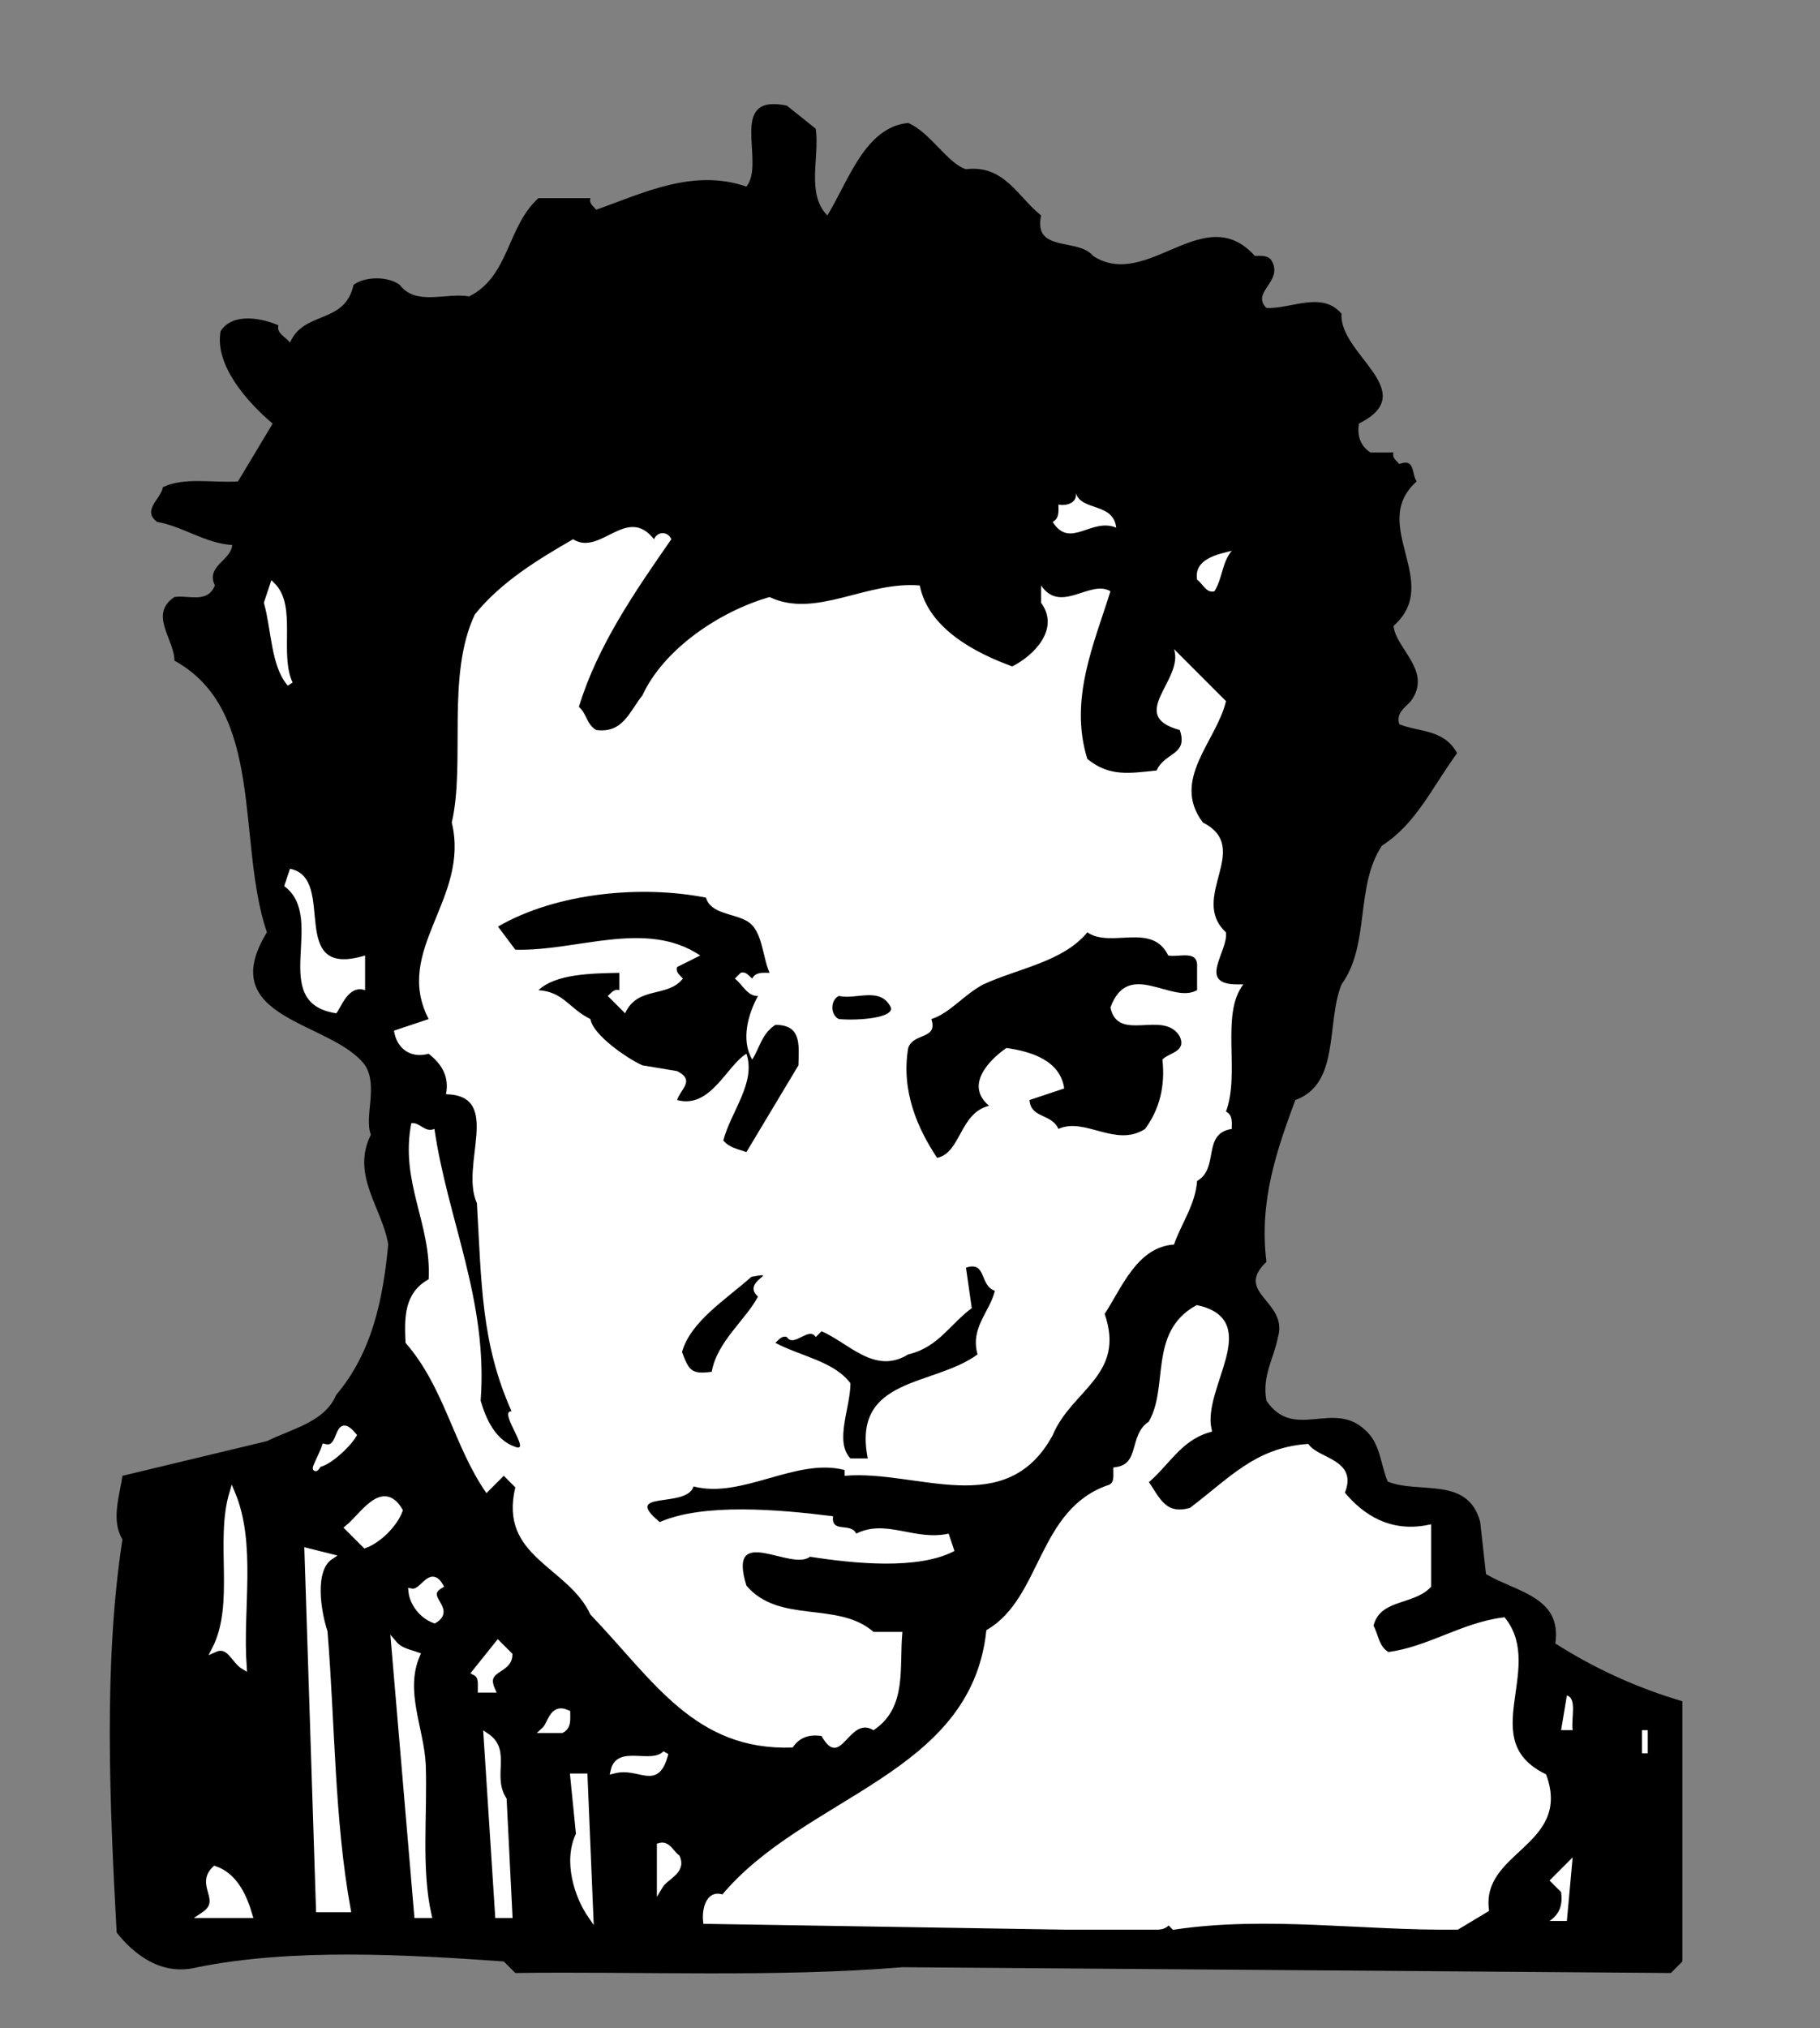 <?xml version="1.0" encoding="utf-8"?>
<!-- Generator: Adobe Illustrator 24.3.0, SVG Export Plug-In . SVG Version: 6.00 Build 0)  -->
<svg version="1.1" id="Layer_1" xmlns="http://www.w3.org/2000/svg" xmlns:xlink="http://www.w3.org/1999/xlink" x="0px" y="0px"
	 viewBox="0 0 315 350.79" style="enable-background:new 0 0 315 350.79;" xml:space="preserve">
<rect x="0" y="0" width="315" height="350.79" fill="#808080" stroke="none"/>
<style type="text/css">
	.st0{fill:#FFFFFF;}
	.st1{fill:#FFFFFF;stroke:#FFFFFF;stroke-miterlimit:3.864;}
</style>
<g>
	<path d="M141.19,22.27c0.7,5-1.7,11.2,2,15c3.6-5.8,6.5-15.3,14-16c3.8,1.6,6.8,7,10,8c6.6-0.8,8.9,4.7,13,8c-1.4,6.5,6.4,3.8,9,7
		c9.4,6.1,19.2-9.8,28,0c1.1,0,2.4-0.2,3,1c1.8,3.5-3.7,5.3-1,8c4.3,0.2,9.6-3,13,1c-0.5,7,14,13.5,3,19c-0.3,2.1,0.2,3.8,2,5h4
		c-0.3,0.9,0.5,1.4,1,2c2.8-1.1,2.1,1.8,3,3c-8.4,7.5,4.6,17.4-4,25c0.4,4,6.8,7.8,3,13c-1.1,1.2-2.6,2.1-2,4c3.4,1.4,7.7,0.8,10,5
		c-4.5,6.2-7.1,12.2-13,16c-4.7,7-2,17.1-7,24c-2.7,6.7-0.2,17.2-8,20c-3.2,8.7-6.3,17.4-5,28c-5.7,5.4,3.8,6.8,2,13
		c-0.7,3.7-2.8,6.7-2,11c4.7,7,11.5-0.1,17,5c2.8,2.4,2.7,6,4,9c5.4,2.2,13.9-1,16,7l1,9c5.2,3.1,13.2,3.9,12,12
		c6.9,4.4,14.2,7.7,22,10v45l-2,2l-133-1c-21.7,1.8-45.9,0.7-67,1l-2-2c-17-1.2-36.6-2.3-53,1c-6.2,1.6-11-2.2-14-6
		c-1.2-22-2.3-46.6,1-68c-2-3.3-0.5-7.5,0-11c8.3-2,16.7-4,25-6c4.5-2.2,10-3.3,12-8c6.2-7.3,8.1-16.5,9-26c-1-6.3-6.5-12-3-19
		c-1.2-3.1,1.3-8.4-1-12c-5.7-7.7-26.3-7.8-17-23c-5.3-15.7-0.2-38.3-16-47c0-3.7-4.5-8,0-11c2.4-0.4,5.7,1.2,7-2
		c-1.6-3.4,2.8-4.3,3-7c-4.7-0.3-8.5-3.2-13-4c-2.7-2,0.7-4,1-6c3.7-1.8,8.7-0.7,13-1l6-10c-4.5-3.8-10.1-10.2-9-16
		c2.1-3.3,7.3-2.2,10-1c-0.4,1.4,1.3,2,2,3c2.4-5.6,9.5-3.1,11-10c2-1.5,6-1.5,8,0c2.8,3.7,8,1.3,12,2c7-3.5,6.5-12,12-17h9
		c-0.3,0.9,0.5,1.4,1,2c8-2.8,16.7-7.2,26-4c3.4-4.2-3.5-16.2,7-14L141.19,22.27L141.19,22.27z"/>
	<path class="st0" d="M193.19,91.27c-4.3-1.8-8,3.8-11-1c1.2-0.6,1-1.9,1-3c1.4,0.3,3.3-0.3,3-2
		C187.19,88.47,192.69,86.87,193.19,91.27L193.19,91.27z"/>
	<path class="st0" d="M116.19,93.27c-6.4,9.2-12.8,18.5-16,29c1.4,1.2,1.3,3,3,4c4.6,0.6,5.7-3.1,8-6c3.7-8,13.3-14.5,22-17
		c8,3.8,16.7-2.8,26-2c1.5,7.5,9.7,11.7,16,14c3.8-1.9,8.3-6.5,5-11v-3c3.4,5,8.5-1.1,12,1c-2.8,9-7.2,18.7-4,29
		c3.8,3.1,7.2,2.5,12,2c1.4-3.2,5.5-2.6,4-7c-9.3-2.5,0.8-8.7-1-14l9,9c-1.6,6.9-9.6,13.6-4,21c8.7,4.4-2.5,13,4,19
		c0.4,3.4-5.1,9,2,9h1c-4,5.2-0.5,15.3-3,22c1.2,0.6,1,1.9,1,3c-5.2,0.8-2.1,6.8-6,9c-0.3,4.1-2.7,7.3-4,11c-6.4,0.4-9.1,7.6-12,12
		c3.7,10.6-5.8,13.2-9,21c-8.1,14.8-23.5,5.9-36,7v-1c-8.4-2.2-17.75,5.04-26.15,2.84c-1.2,3.9-12.65,0.56-5.85,6.16
		c7.5-3.3,20.6-2.2,30-1c-0.4,3,3.1,1,4,3c5.2-2.6,10.1,1.3,16,0l1,3c-6.2,3.3-17.3,2.2-25,1c-3.3,2.6-14.4-6-11,5
		c5.7,6.7,15.8,2.6,22,8h5c-0.6,6.1,0.9,13.1-5,17c-4.3-2.6-5.6,7.1-9,1c-2.1-0.3-3.8,0.2-5,2c-16.9,0.6-24-11.5-35-23
		c-3.9-8.4-15.9-9.9-13-22l-2-2l-3,3c-5.7-8.2-7.2-18.2-14-26c-0.2-4.3-0.3-8.6,4-11c0.5-9.6-5-16.8-3-27c1.5-0.2,2.3,1.7,4,1
		c2.3,15.8,9.3,29.7,8,47c0.9,3.1,2.5,6.8,6,8c2.9,1.1-3.05-6.26-0.65-6.16c-5.3-11.8-5.2-22.4-6-36c-3-6.6,4.55-18.64-5.35-18.84
		c0.6-3-0.7-5.2-3-7c-3.3,0.9-5.6-1.1-6-4l6-2c-6.2-12,7.2-20.8,4-34c2.4-10.3-1-25.5,4-36c4.6-5.7,11.1-9.6,17-13c4.7,3,9.3-6,14,0
		C113.79,91.87,115.59,91.87,116.19,93.27L116.19,93.27z"/>
	<path class="st0" d="M213.19,95.27c-1.7,2-1.6,4.8-3,7c-1.4,0.4-2-1.3-3-2C206.59,96.67,210.79,95.87,213.19,95.27L213.19,95.27z"
		/>
	<path class="st1" d="M50.19,118.27c-2.8-3.2-2.7-9.3-4-14l1-3C50.89,104.97,47.79,113.17,50.19,118.27L50.19,118.27z"/>
	<path class="st0" d="M63.19,165.27v6c-3-1-4.2,3.2-5,4c-12-1.8-1.5-16.5-9-22l1-3C58.49,151.87,49.39,169.47,63.19,165.27
		L63.19,165.27z"/>
	<path d="M129.19,159.27c2.8,1.5,2.7,6,4,9c-1.1,0-2.4-0.2-3,1c-0.6-0.5-1.1-1.3-2-1l-1,1c1.3,1,2.2,3.1,4,3c-1.7,3.1-3,7.6-1,11
		c1.3-2,1.6-4.4,4-6c4.5,0,4.1,3.3,4,7c-3,5-6,10-9,15c-1.4-0.5-2.9-0.7-4-2c1.3-5,5.7-10,4-15c-3.4,2-6.2,9.6-12,8
		c0.6-1.9,3.2-3.4,0-5l-6-1c-2.7-1.2-8.6-5.3-9-8c-3.7-1.8-4.6-4.7-9-5c3-2.8,9-2.9,14-3v3c-0.9-0.3-1.4,0.5-2,1l3,3
		c2.2-4.8,7.3-2.6,10-6c-0.5-0.6-1.3-1.1-1-2l4-2c-9.4-6.3-21.3-0.7-32-1l-3-4c10.2-5.9,24.9-7.2,36-5
		C122.99,158.07,126.89,157.97,129.19,159.27L129.19,159.27z"/>
	<path d="M202.19,165.27c1.8,0.4,5.2-1.1,5,2v4c-4.4,2.5-11.9-5.5-15,3c1.3,6.2,9.2,0.3,12,5c1.2,2.7-1.9,2.8-3,4
		c0.5,4.6-0.5,8.6-3,12c-5.1,3.3-10.4-2.1-15,0c-1.2-2.7-4.8-1.8-5-5l6-2c-0.7-4.9-5.8-6.4-10-7c-2.9,2-7.3,6.4-3,10
		c-5.1,1.2-4.9,8.2-9,9c-3.2-4.8-6.3-11.4-5-19c0.9-2.7,5.2-1.4,4-5c3.2-1,5.6-4.2,9-6c6.1-2.8,13.8-3.9,18-9
		C192.29,164.07,199.39,159.47,202.19,165.27L202.19,165.27z"/>
	<path d="M154.19,174.27c0.5,1.8-5.6,2.3-9,2c-1.5-0.7-1.5-3.3,0-4C148.19,172.97,152.39,170.57,154.19,174.27L154.19,174.27z"/>
	<path d="M131.19,224.27c-2.1,4-7.1,7.8-8,13c-3.5,0.5-3.95-0.21-5.15-3.41c1.5-5.3,7.5-9,12-13
		C135.33,219.86,128.19,221.67,131.19,224.27L131.19,224.27z"/>
	<path d="M172.19,223.27c-0.9,3.7-4.3,6.4-3,11c-7.6,5.6-21.8,3.8-19,18h-3c-2.8-3,0-8.7,0-13c-2.8-3.8-8.7-4.7-13-7
		c0.6-0.5,1.1-1.3,2-1c1.2,1.9,3.8-1.9,5,0l1-1c4.7,2,9.2,7.6,15,4c5.2-1.2,7.3-5.3,11-8l-1-7
		C170.79,218.07,169.49,222.37,172.19,223.27L172.19,223.27z"/>
	<path class="st1" d="M209.19,247.27c-5.2,1.5-7.3,6-11,9c2.1,3,3.2,6.4,8,5c6.9-5.2,11.2-10.3,20-11c2.1,2.6,8.4,2.6,6,8
		c3.5,4.3,8.4,7.3,15,6v10c-3,3-8.8,1.8-10,7c1,1.7,0.9,3.8,3,5c7.1-0.9,12.9-5.1,20-6c6.6,8.5-5.3,20.9,7,27
		c4.2,11.7-11.2,12.6-10,23l-5,3c-16.4,0.2-32.9-2.4-49,0l-1-1c-0.6,1.2-1.9,1-3,1c-3.8,0-10,0-15,0l-62-1c-0.2-1.8,0.4-5.1,3-4
		c14.3-17.3,43.2-20.8,46-46c9.6-5.7,8.8-21,21-25c1.2-0.6,1-1.9,1-3c4.7-0.7,2.6-5.9,6-8c3.7-6.2,0-15.5,8-20
		C218.09,228.67,207.59,239.87,209.19,247.27L209.19,247.27z"/>
	<path class="st1" d="M61.19,248.27c-1.1,1.8-4.3,4.7-6,5c-1.6,2.4,0.7-2,1-3C59.39,251.07,57.99,244.47,61.19,248.27L61.19,248.27z
		"/>
	<path class="st1" d="M42.19,288.27c-1.7-1-2.5-4.1-5-3c4-7.8,0.5-18.6,3-27C43.89,267.07,41.49,278.27,42.19,288.27L42.19,288.27z"
		/>
	<path class="st1" d="M69.19,261.27c-0.9,2.4-3.6,5.1-6,6l-3-3C62.79,262.17,66.19,256.27,69.19,261.27L69.19,261.27z"/>
	<path class="st1" d="M57.19,269.27c-3.3,2.2-2.2,9.3-1,13c1.3,16,1.2,32.6,4,48h-5l-2-62L57.19,269.27L57.19,269.27z"/>
	<path class="st1" d="M76.19,274.27c-3.3,2,2.3,4-1,6c-2.2-0.8-3.8-3-4-5C73.19,275.67,74.39,271.27,76.19,274.27L76.19,274.27z"/>
	<path class="st1" d="M72.19,286.27c-2.7,6.3,0.7,12.7,1,19c0.3,8.7-0.8,18,1,26h-2l-4-47C69.29,285.57,70.79,285.77,72.19,286.27
		L72.19,286.27z"/>
	<path class="st1" d="M88.19,286.27c-0.1,2.9-4.7,2.2-3,6h-2c0-1.1,0.2-2.4-1-3l4-5L88.19,286.27L88.19,286.27z"/>
	<path class="st0" d="M272.19,299.27h-2l1-6C272.99,293.77,271.89,297.27,272.19,299.27L272.19,299.27z"/>
	<path class="st1" d="M98.19,296.27c0,1.1,0.2,2.4-1,3h-3C95.39,298.17,95.49,295.07,98.19,296.27L98.19,296.27z"/>
	<polygon class="st0" points="284.19,299.27 285.19,299.27 285.19,303.27 284.19,303.27 284.19,299.27 	"/>
	<path class="st1" d="M87.19,311.27l1,20h-2l-2-31C88.09,302.87,84.59,307.17,87.19,311.27L87.19,311.27z"/>
	<path class="st1" d="M115.19,303.27c-1.6,6.2-4.3,1.8-9,3C107.09,302.27,112.79,305.77,115.19,303.27L115.19,303.27z"/>
	<path class="st1" d="M102.19,331.27c-2.2-3.2-4.3-9.3-2-14l-1-10h2L102.19,331.27L102.19,331.27z"/>
	<path class="st1" d="M117.19,321.27c1.1,2.5-2,3.3-3,5v-7C115.59,318.87,116.19,320.57,117.19,321.27L117.19,321.27z"/>
	<path class="st0" d="M268.19,332.27c1.8-1.2,2.3-2.9,2-5l-2-2l4-4l-1,11H268.19L268.19,332.27z"/>
	<path class="st1" d="M43.19,331.27h-8c3.9-2.6-1-5.1,2-8C40.69,324.47,42.29,328.17,43.19,331.27L43.19,331.27z"/>
</g>
</svg>
